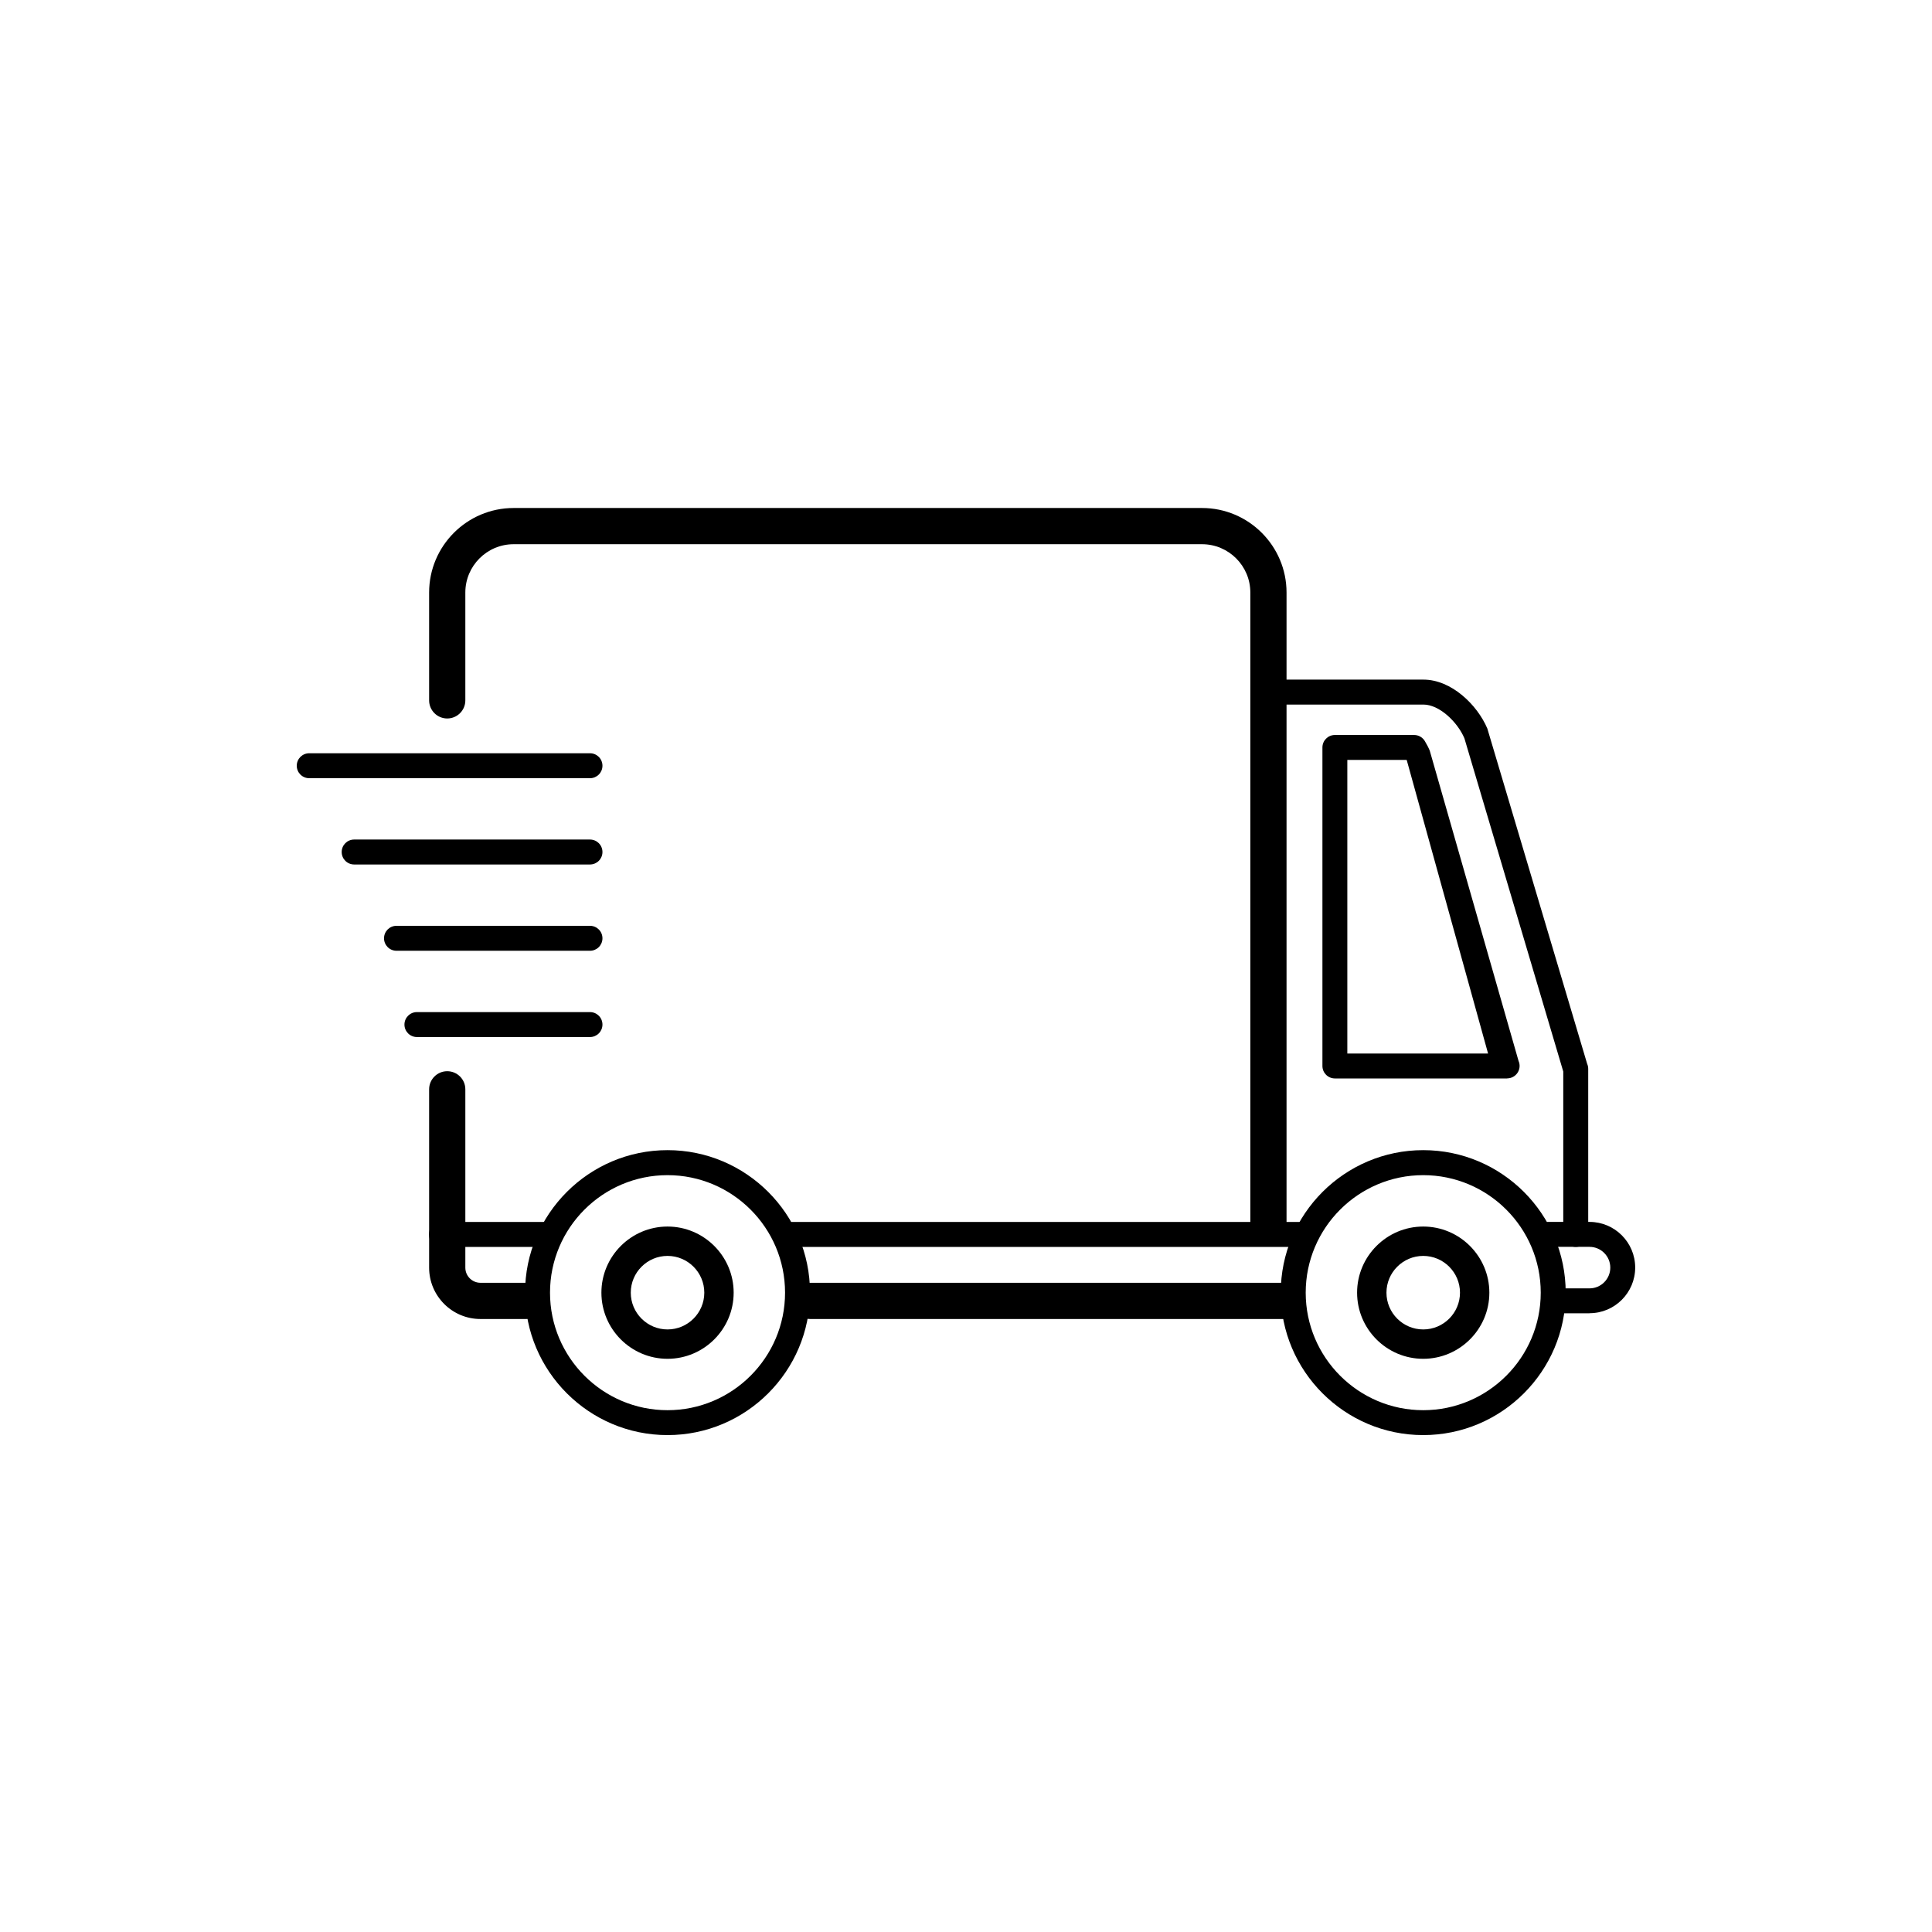 <svg viewBox="0 0 350 350" xmlns="http://www.w3.org/2000/svg" data-name="Livello 3" id="Livello_3">
  <path d="M106.88,172.24h-35.05c-1.25,0-2.26-1.01-2.26-2.26s1.01-2.26,2.26-2.26h35.05c1.25,0,2.26,1.01,2.26,2.26s-1.01,2.26-2.26,2.26Z"></path>
  <path d="M106.88,156.61h-42.72c-1.25,0-2.26-1.01-2.26-2.26s1.01-2.26,2.26-2.26h42.72c1.25,0,2.26,1.01,2.26,2.26s-1.01,2.26-2.26,2.26Z"></path>
  <path d="M106.88,140.98h-50.86c-1.25,0-2.26-1.01-2.26-2.26s1.01-2.26,2.26-2.26h50.86c1.25,0,2.26,1.01,2.26,2.26s-1.01,2.26-2.26,2.26Z"></path>
  <path d="M106.88,187.87h-31.35c-1.25,0-2.26-1.01-2.26-2.26s1.01-2.26,2.26-2.26h31.35c1.25,0,2.26,1.01,2.26,2.26s-1.01,2.26-2.26,2.26Z"></path>
  <path d="M285.46,225.89c-1.25,0-2.26-1.01-2.26-2.26v-29.51l-17.9-60.34s0-.02-.01-.03c-1.25-2.95-4.53-6.11-7.42-6.11h-28.22c-1.25,0-2.26-1.01-2.26-2.26s1.01-2.26,2.26-2.26h28.22c5.07,0,9.74,4.56,11.57,8.85l18.09,60.76c.13.29.19.59.19.91,0,.02,0,.03,0,.05,0,.02,0,.03,0,.05v29.89c0,1.25-1.01,2.26-2.26,2.26Z"></path>
  <path d="M81.02,226.91c-1.81,0-3.28-1.47-3.28-3.28v-26.29c0-1.81,1.47-3.28,3.28-3.28s3.28,1.47,3.28,3.28v26.29c0,1.81-1.47,3.28-3.28,3.28Z"></path>
  <path d="M229.79,224.82c-1.81,0-3.28-1.47-3.28-3.28v-114.2c0-4.83-3.93-8.75-8.75-8.75h-124.71c-4.83,0-8.75,3.93-8.75,8.75v19.54c0,1.81-1.47,3.28-3.28,3.28s-3.28-1.47-3.28-3.28v-19.54c0-8.44,6.87-15.31,15.31-15.31h124.71c8.44,0,15.31,6.87,15.31,15.31v114.2c0,1.81-1.47,3.28-3.28,3.28Z"></path>
  <path d="M273.04,195.37h-31.21c-1.25,0-2.26-1.01-2.26-2.26v-57.7c0-1.25,1.01-2.26,2.26-2.26h14.35c.8,0,1.53.42,1.94,1.1.37.63.67,1.19.89,1.73l16.09,56.22c.31.7.24,1.5-.18,2.14-.42.64-1.13,1.02-1.89,1.02ZM244.08,190.86h25.5l-14.71-53.07s0-.02-.01-.03c-.01-.03-.03-.06-.04-.09h-10.74v53.19Z"></path>
  <path d="M257.83,259.98c-14.23,0-25.81-11.58-25.81-25.81s11.58-25.81,25.81-25.81,25.81,11.58,25.81,25.81-11.58,25.81-25.81,25.81ZM257.83,212.89c-11.74,0-21.29,9.55-21.29,21.29s9.55,21.29,21.29,21.29,21.29-9.55,21.29-21.29-9.55-21.29-21.29-21.29Z"></path>
  <path d="M257.83,246.16c-6.61,0-11.98-5.38-11.98-11.98s5.38-11.98,11.98-11.98,11.98,5.38,11.98,11.98-5.38,11.98-11.98,11.98ZM257.83,227.52c-3.67,0-6.66,2.99-6.66,6.66s2.99,6.66,6.66,6.66,6.66-2.99,6.66-6.66-2.99-6.66-6.66-6.66Z"></path>
  <path d="M120.93,259.98c-14.23,0-25.81-11.58-25.81-25.81s11.58-25.81,25.81-25.81,25.81,11.58,25.81,25.81-11.58,25.81-25.81,25.81ZM120.93,212.89c-11.74,0-21.29,9.55-21.29,21.29s9.55,21.29,21.29,21.29,21.29-9.55,21.29-21.29-9.55-21.29-21.29-21.29Z"></path>
  <path d="M120.93,246.16c-6.61,0-11.98-5.38-11.98-11.98s5.38-11.98,11.98-11.98,11.98,5.38,11.98,11.98-5.38,11.98-11.98,11.98ZM120.93,227.52c-3.67,0-6.66,2.99-6.66,6.66s2.99,6.66,6.66,6.66,6.66-2.99,6.66-6.66-2.99-6.66-6.66-6.66Z"></path>
  <path d="M236.56,225.89h-93.25c-1.25,0-2.26-1.01-2.26-2.26s1.01-2.26,2.26-2.26h93.25c1.25,0,2.26,1.01,2.26,2.26s-1.01,2.26-2.26,2.26Z"></path>
  <path d="M287.96,237.92h-5.34c-1.25,0-2.26-1.01-2.26-2.26s1.01-2.26,2.26-2.26h5.34c2.07,0,3.76-1.69,3.76-3.76s-1.69-3.76-3.76-3.76h-7.55c-1.25,0-2.26-1.01-2.26-2.26s1.01-2.26,2.26-2.26h7.55c4.56,0,8.27,3.71,8.27,8.27s-3.71,8.27-8.27,8.27Z"></path>
  <path d="M232.74,238.95h-85.96c-1.81,0-3.28-1.47-3.28-3.28s1.47-3.28,3.28-3.28h85.96c1.81,0,3.28,1.47,3.28,3.28s-1.47,3.28-3.28,3.28Z"></path>
  <path d="M96.78,237.92h-9.75c-4.56,0-8.27-3.71-8.27-8.27v-6.02c0-1.25,1.01-2.26,2.26-2.26h18.05c1.25,0,2.26,1.01,2.26,2.26s-1.01,2.26-2.26,2.26h-15.79v3.76c0,2.07,1.69,3.76,3.76,3.76h9.75c1.25,0,2.26,1.01,2.26,2.26s-1.01,2.26-2.26,2.26Z"></path>
  <path d="M95.35,238.95h-8.31c-5.13,0-9.3-4.17-9.3-9.3v-6.02c0-1.81,1.47-3.28,3.28-3.28s3.28,1.47,3.28,3.28v6.02c0,1.51,1.23,2.74,2.74,2.74h8.31c1.81,0,3.28,1.47,3.28,3.28s-1.47,3.28-3.28,3.28Z"></path>
</svg>